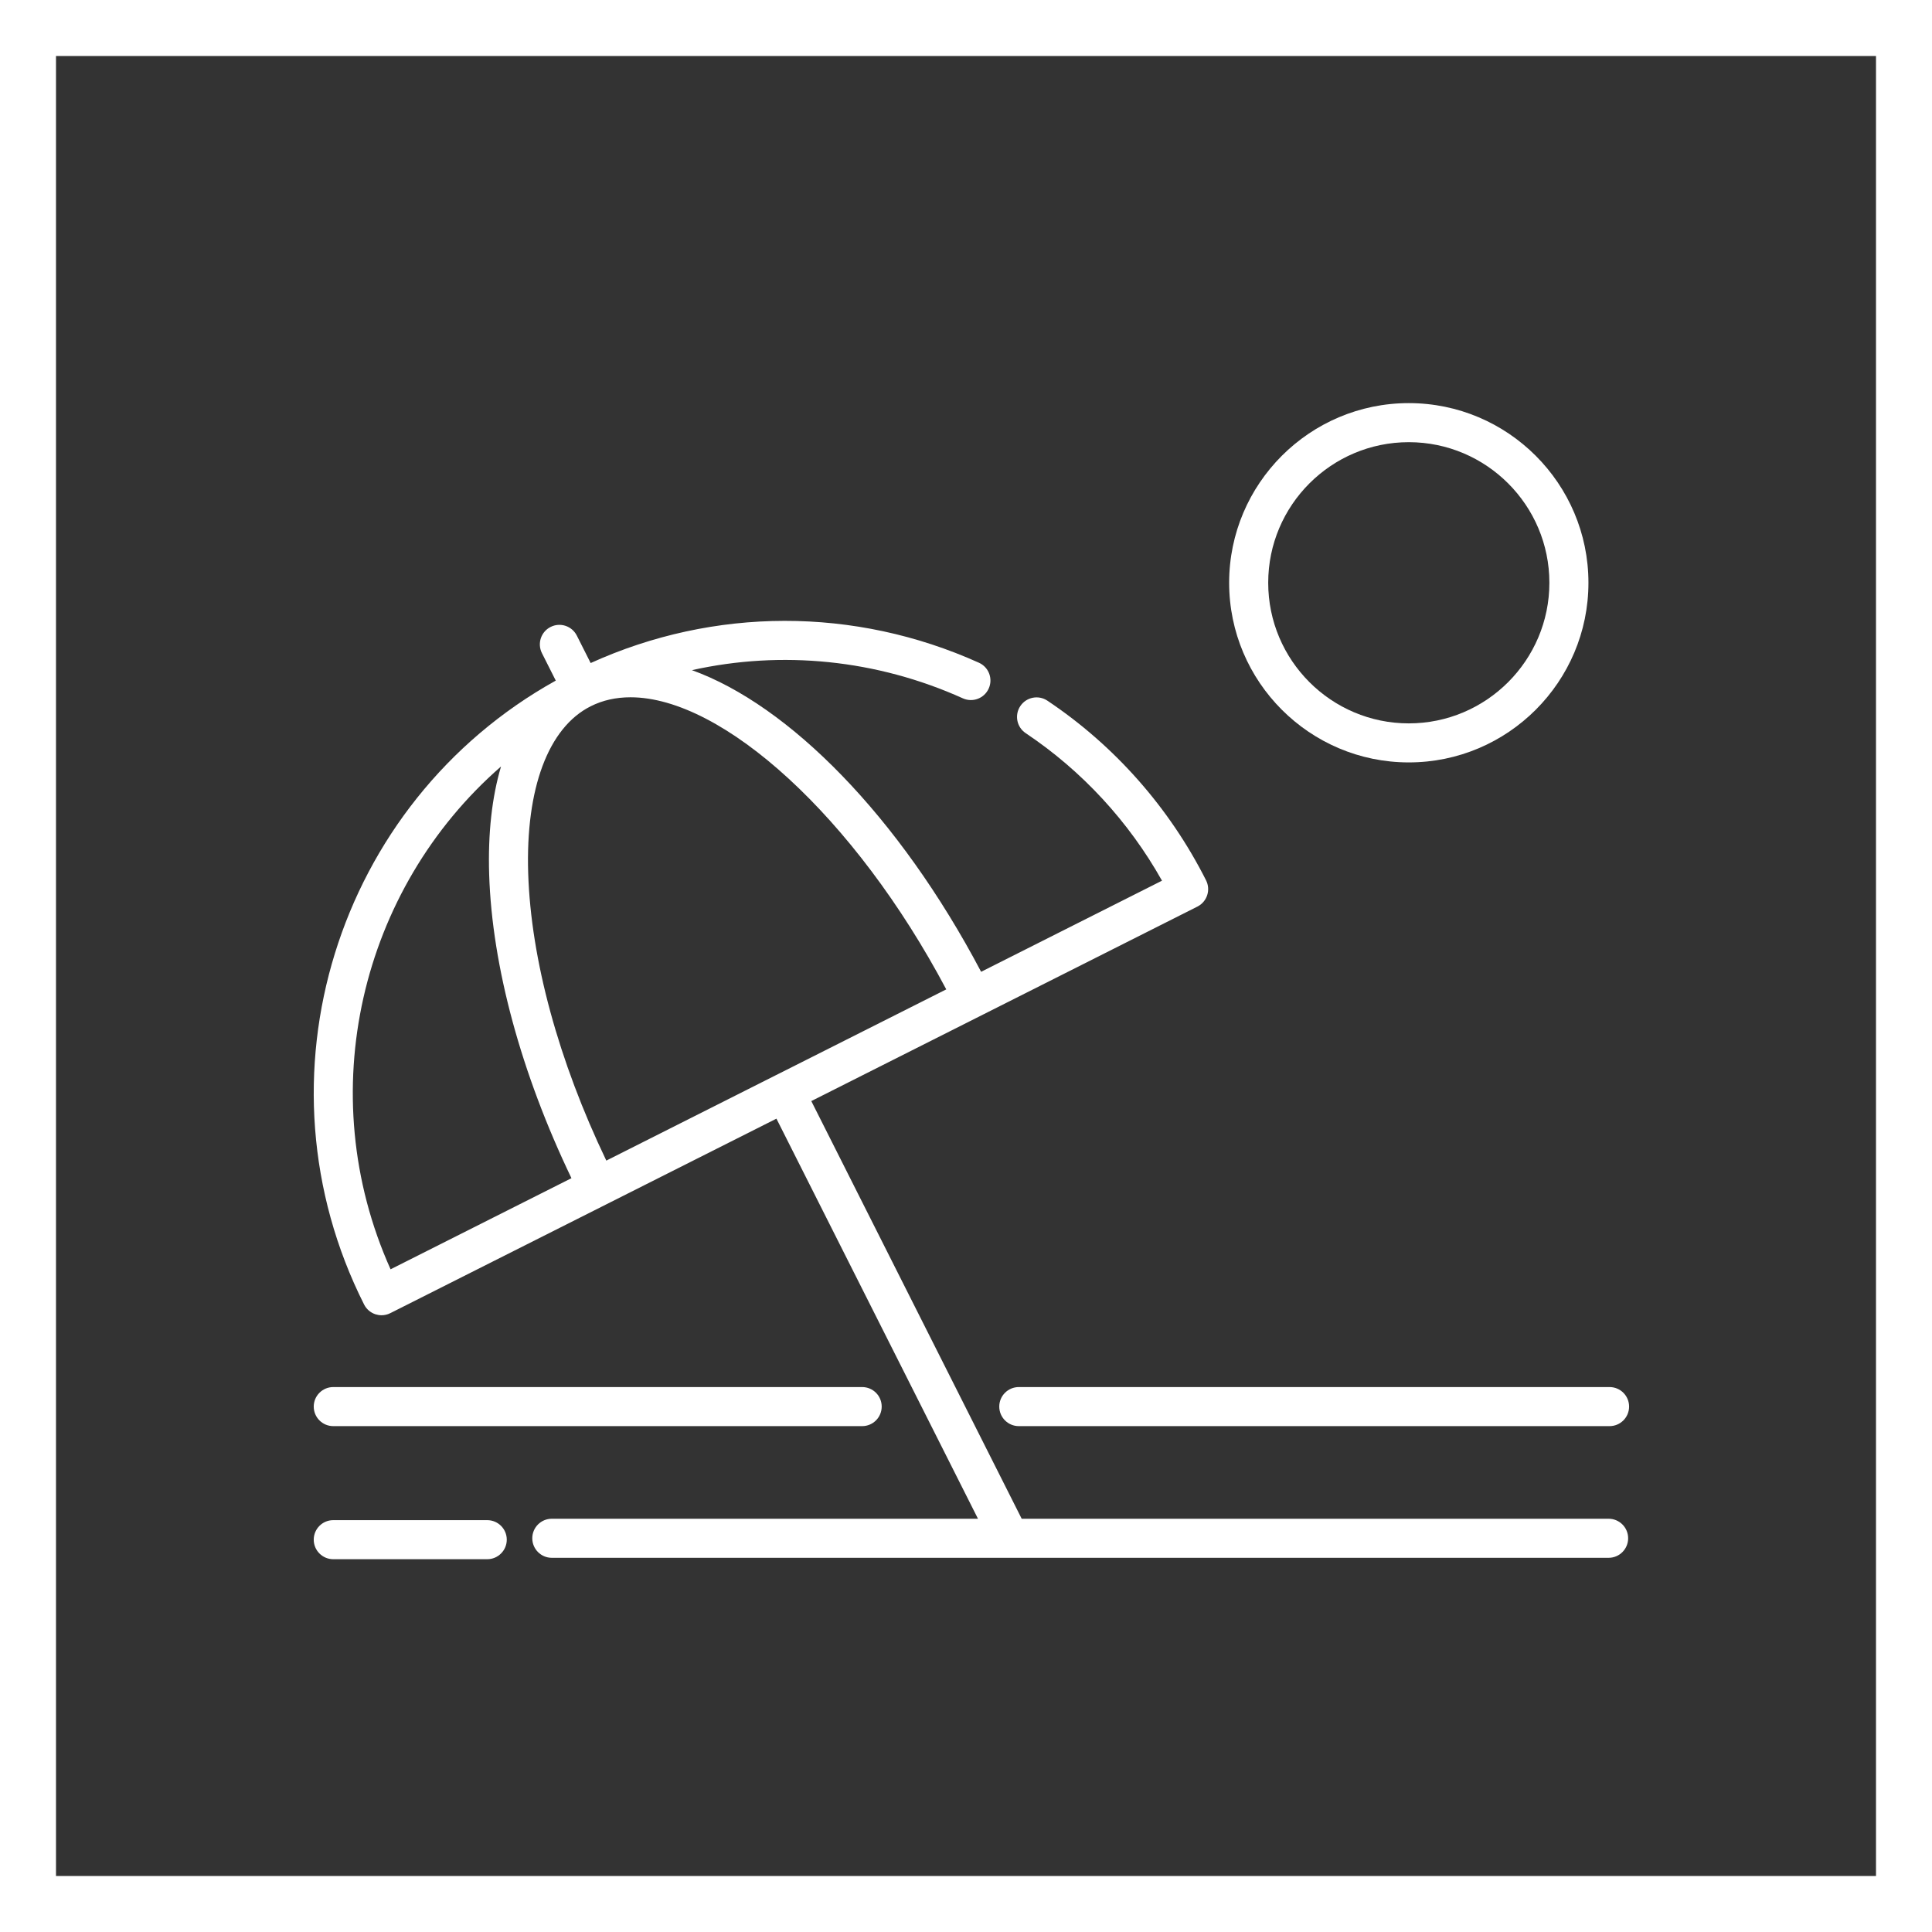 <?xml version="1.0" encoding="UTF-8" standalone="no"?>
<svg width="69px" height="69px" viewBox="0 0 69 69" version="1.1" xmlns="http://www.w3.org/2000/svg" xmlns:xlink="http://www.w3.org/1999/xlink">
    <rect x="0" y="0" width="69" height="69" fill="#333333" stroke="none"/>
    <!-- Generator: Sketch 48.2 (47327) - http://www.bohemiancoding.com/sketch -->
    <title>Group 4</title>
    <desc>Created with Sketch.</desc>
    <defs></defs>
    <g id="chalet" stroke="none" stroke-width="1" fill="none" fill-rule="evenodd" transform="translate(-1115, -242)">
        <g id="Group" transform="translate(777, 242)">
            <g id="Group-4" transform="translate(338, 0)">
                <g id="002-sun-umbrella" transform="translate(11, 14)" fill="#FFFFFF" fill-rule="nonzero">
                    <path d="M46.451,40.241 L25.489,40.241 L17.975,25.324 L23.832,22.374 L31.765,18.378 C31.93,18.295 32.055,18.149 32.113,17.974 C32.171,17.798 32.157,17.606 32.074,17.441 C30.767,14.848 28.808,12.629 26.407,11.024 C26.087,10.81 25.654,10.896 25.44,11.217 C25.226,11.537 25.312,11.97 25.632,12.184 C27.64,13.526 29.312,15.338 30.5,17.453 L24.04,20.707 C21.104,15.142 17.178,11.184 13.711,9.934 C16.925,9.22 20.307,9.552 23.389,10.941 C23.74,11.099 24.153,10.942 24.311,10.591 C24.47,10.24 24.313,9.827 23.962,9.669 C19.518,7.667 14.504,7.68 10.095,9.68 L9.601,8.7 C9.428,8.356 9.008,8.217 8.664,8.391 C8.32,8.564 8.182,8.983 8.355,9.327 L8.849,10.307 C1.011,14.667 -2.068,24.507 2.003,32.589 C2.086,32.754 2.232,32.88 2.407,32.938 C2.479,32.961 2.552,32.973 2.626,32.973 C2.734,32.973 2.841,32.948 2.94,32.898 L10.653,29.013 C10.653,29.013 10.653,29.013 10.653,29.013 L16.73,25.952 L23.928,40.241 L8.707,40.241 C8.322,40.241 8.01,40.553 8.01,40.938 C8.01,41.323 8.322,41.636 8.707,41.636 L46.451,41.636 C46.836,41.636 47.148,41.323 47.148,40.938 C47.148,40.553 46.836,40.241 46.451,40.241 Z M2.949,31.332 C0.126,25.043 1.872,17.751 6.894,13.374 C6.57,14.465 6.424,15.761 6.47,17.232 C6.574,20.508 7.613,24.336 9.409,28.078 L2.949,31.332 Z M16.726,24.392 C16.725,24.392 16.725,24.392 16.725,24.392 C16.724,24.392 16.724,24.393 16.723,24.393 L10.654,27.45 C8.948,23.889 7.962,20.268 7.864,17.188 C7.769,14.16 8.581,11.987 10.092,11.226 C10.525,11.007 11.004,10.903 11.519,10.903 C14.807,10.903 19.53,15.174 22.795,21.335 L16.726,24.392 Z" id="Shape"></path>
                    <path d="M6.401,40.291 L0.902,40.291 C0.517,40.291 0.205,40.603 0.205,40.988 C0.205,41.373 0.517,41.686 0.902,41.686 L6.401,41.686 C6.786,41.686 7.099,41.373 7.099,40.988 C7.099,40.603 6.786,40.291 6.401,40.291 Z" id="Shape"></path>
                    <path d="M39.314,0.397 C35.776,0.397 32.898,3.275 32.898,6.813 C32.898,10.351 35.776,13.229 39.314,13.229 C42.852,13.229 45.73,10.351 45.73,6.813 C45.73,3.275 42.852,0.397 39.314,0.397 Z M39.314,11.835 C36.545,11.835 34.293,9.582 34.293,6.813 C34.293,4.044 36.545,1.792 39.314,1.792 C42.083,1.792 44.335,4.044 44.335,6.813 C44.335,9.582 42.083,11.835 39.314,11.835 Z" id="Shape"></path>
                    <path d="M46.485,35.538 L25.386,35.538 C25.001,35.538 24.688,35.85 24.688,36.235 C24.688,36.621 25.001,36.933 25.386,36.933 L46.485,36.933 C46.87,36.933 47.182,36.621 47.182,36.235 C47.182,35.85 46.87,35.538 46.485,35.538 Z" id="Shape"></path>
                    <path d="M19.792,35.538 L0.902,35.538 C0.517,35.538 0.205,35.85 0.205,36.235 C0.205,36.621 0.517,36.933 0.902,36.933 L19.792,36.933 C20.177,36.933 20.489,36.621 20.489,36.235 C20.489,35.85 20.177,35.538 19.792,35.538 Z" id="Shape"></path>
                </g>
                <rect id="Rectangle-2-Copy-2" stroke="#FFFFFF" stroke-width="2" x="1" y="1" width="67" height="67"></rect>
            </g>
        </g>
    </g>
</svg>